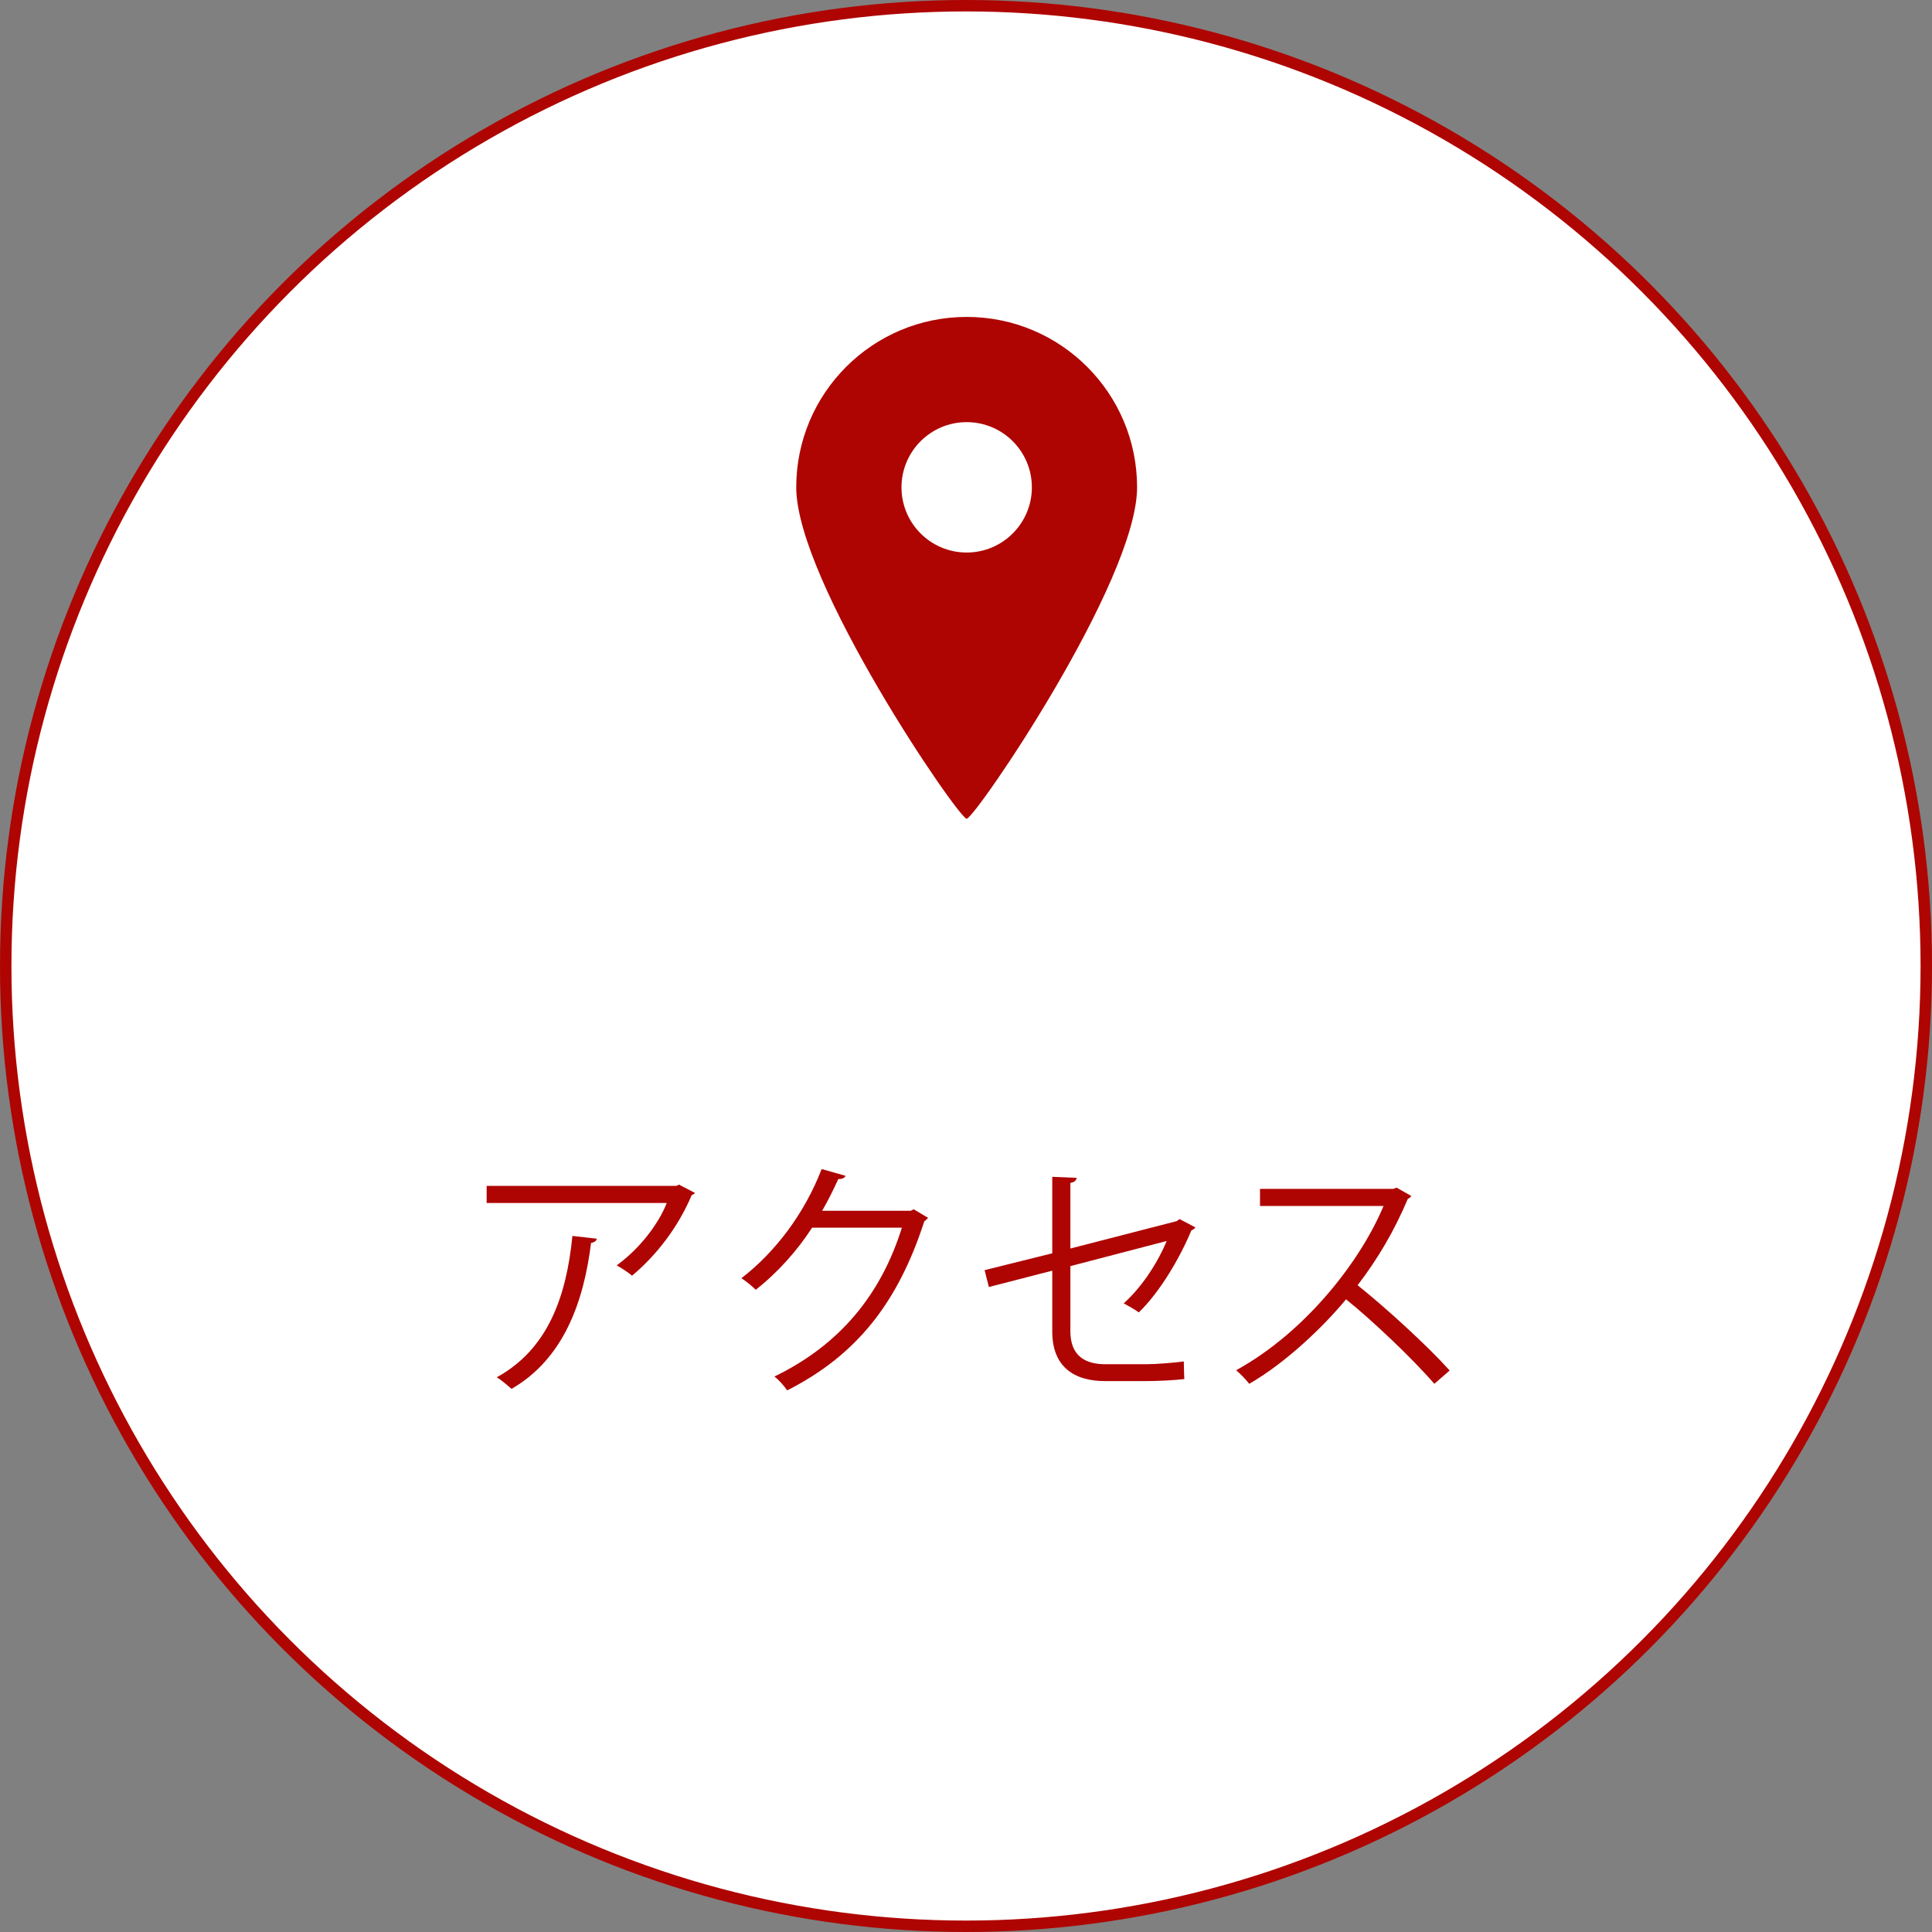 <?xml version="1.0" encoding="utf-8"?>
<!-- Generator: Adobe Illustrator 16.0.3, SVG Export Plug-In . SVG Version: 6.00 Build 0)  -->
<!DOCTYPE svg PUBLIC "-//W3C//DTD SVG 1.1//EN" "http://www.w3.org/Graphics/SVG/1.1/DTD/svg11.dtd">
<svg version="1.1" id="レイヤー_1" xmlns="http://www.w3.org/2000/svg" xmlns:xlink="http://www.w3.org/1999/xlink" x="0px"
	 y="0px" width="169px" height="169px" viewBox="0 0 169 169" enable-background="new 0 0 169 169" xml:space="preserve">
<rect x="0" y="0" width="169" height="169" fill="#808080" stroke="none"/>
<circle fill="#FFFFFF" stroke="#AE0502" stroke-miterlimit="10" cx="84.5" cy="84.5" r="84"/>
<g>
	<path fill="#AE0502" d="M84.559,71.618c0.709,0,14.907-20.754,14.907-28.989c0-8.231-6.674-14.907-14.907-14.907
		c-8.235,0-14.909,6.676-14.909,14.907C69.649,50.864,83.85,71.618,84.559,71.618z M78.857,42.629c0-3.15,2.554-5.702,5.701-5.702
		c3.15,0,5.703,2.551,5.703,5.702c0,3.149-2.554,5.703-5.703,5.703C81.411,48.332,78.857,45.778,78.857,42.629z"/>
</g>
<g>
	<g>
		<path fill="#AE0502" d="M60.788,104.35c-0.044,0.089-0.176,0.154-0.286,0.198c-1.189,2.816-3.08,5.259-5.215,7.041
			c-0.33-0.286-0.946-0.682-1.342-0.902c2.023-1.474,3.652-3.608,4.378-5.456H42.569v-1.497h16.59l0.242-0.109L60.788,104.35z
			 M52.207,108.354c-0.022,0.176-0.221,0.33-0.507,0.374c-0.638,5.192-2.42,10.144-6.952,12.762
			c-0.309-0.264-0.881-0.771-1.299-1.012c4.489-2.465,6.095-7.063,6.623-12.366L52.207,108.354z"/>
		<path fill="#AE0502" d="M81.181,106.528c-0.088,0.109-0.199,0.22-0.33,0.309c-2.311,7.129-5.919,11.705-11.991,14.785
			c-0.265-0.374-0.683-0.88-1.123-1.21c5.766-2.794,9.33-7.195,11.156-13.025h-7.855c-1.276,1.979-2.971,3.895-4.929,5.435
			c-0.308-0.308-0.814-0.727-1.254-1.012c2.993-2.311,5.523-5.677,7.019-9.55l2.091,0.594c-0.088,0.22-0.353,0.286-0.639,0.286
			c-0.439,0.969-0.901,1.893-1.408,2.772h7.745l0.265-0.132L81.181,106.528z"/>
		<path fill="#AE0502" d="M104.566,107.364c-0.064,0.11-0.197,0.198-0.352,0.265c-0.99,2.376-2.729,5.368-4.598,7.173
			c-0.33-0.242-0.902-0.572-1.32-0.793c1.672-1.495,3.035-3.696,3.762-5.456l-8.428,2.2v5.699c0,2.156,1.299,2.882,3.059,2.882
			h3.588c0.902,0,2.42-0.132,3.277-0.242c0,0.484,0.023,1.078,0.045,1.541c-0.881,0.109-2.42,0.176-3.258,0.176h-3.674
			c-2.772,0-4.621-1.298-4.621-4.335v-5.324l-5.545,1.43l-0.373-1.475l5.918-1.474v-6.689l2.135,0.089
			c-0.043,0.264-0.242,0.396-0.551,0.439v5.743l9.308-2.398l0.243-0.177L104.566,107.364z"/>
		<path fill="#AE0502" d="M123.443,104.614c-0.045,0.109-0.154,0.198-0.287,0.242c-1.188,2.794-2.596,5.215-4.4,7.568
			c2.398,1.914,6.008,5.193,8.053,7.459l-1.342,1.166c-1.936-2.244-5.479-5.588-7.723-7.393c-1.936,2.354-5.281,5.566-8.472,7.393
			c-0.241-0.33-0.771-0.88-1.144-1.188c6.094-3.345,10.914-9.594,12.894-14.368h-10.804v-1.496h11.662l0.285-0.11L123.443,104.614z"
			/>
	</g>
</g>
<g>
</g>
<g>
</g>
<g>
</g>
<g>
</g>
<g>
</g>
<g>
</g>
<g>
</g>
<g>
</g>
<g>
</g>
<g>
</g>
<g>
</g>
<g>
</g>
<g>
</g>
<g>
</g>
<g>
</g>
</svg>
